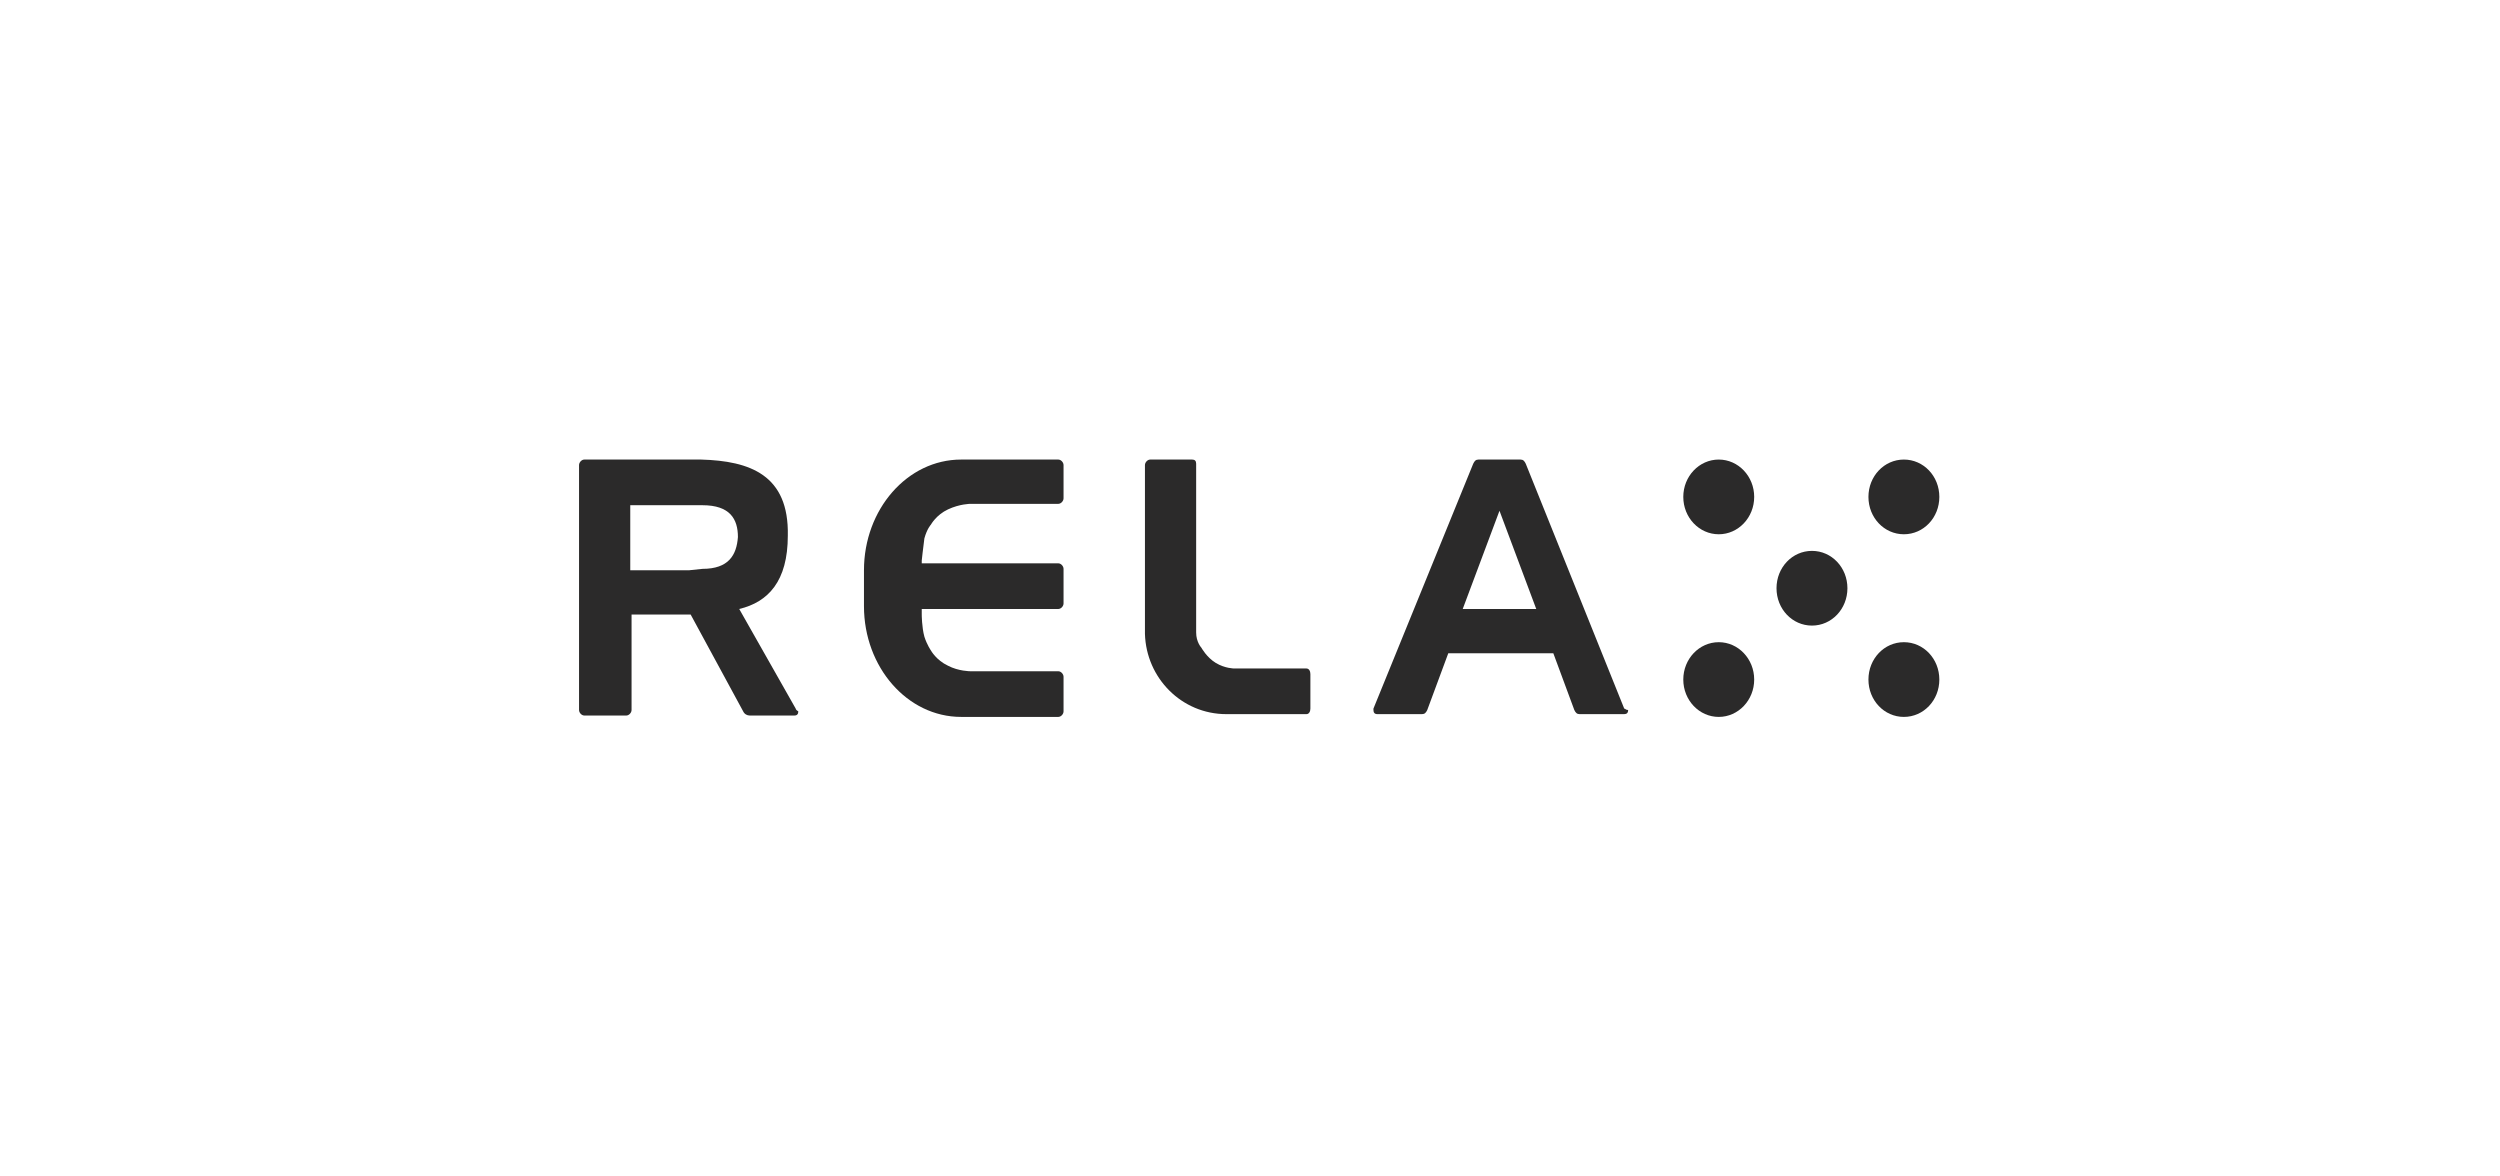 <svg width="136" height="64" viewBox="0 0 136 64" fill="none" xmlns="http://www.w3.org/2000/svg">
<g clip-path="url(#clip0_14622_63751)">
<path d="M93.5 29.064C94.565 29.064 95.428 28.155 95.428 27.032C95.428 25.91 94.565 25 93.5 25C92.434 25 91.571 25.91 91.571 27.032C91.571 28.155 92.434 29.064 93.5 29.064Z" fill="#2B2A2A"/>
<path d="M105.5 27.032C105.5 28.161 104.643 29.064 103.571 29.064C102.5 29.064 101.643 28.161 101.643 27.032C101.643 25.903 102.5 25 103.571 25C104.643 25 105.5 25.903 105.5 27.032Z" fill="#2B2A2A"/>
<path d="M93.5 39C94.565 39 95.428 38.09 95.428 36.968C95.428 35.845 94.565 34.935 93.5 34.935C92.434 34.935 91.571 35.845 91.571 36.968C91.571 38.09 92.434 39 93.5 39Z" fill="#2B2A2A"/>
<path d="M105.5 36.968C105.5 38.097 104.643 39 103.571 39C102.5 39 101.643 38.097 101.643 36.968C101.643 35.839 102.5 34.935 103.571 34.935C104.643 34.935 105.5 35.839 105.5 36.968Z" fill="#2B2A2A"/>
<path d="M100.5 32C100.5 33.129 99.642 34.032 98.571 34.032C97.499 34.032 96.642 33.129 96.642 32C96.642 30.871 97.499 29.968 98.571 29.968C99.642 29.968 100.5 30.871 100.5 32Z" fill="#2B2A2A"/>
<path d="M88.358 38.548L83.001 25.226C82.929 25.075 82.858 25 82.715 25H80.429C80.286 25 80.215 25.075 80.143 25.226L74.715 38.548V38.624C74.715 38.774 74.786 38.849 74.929 38.849H77.358C77.501 38.849 77.572 38.774 77.643 38.624L78.786 35.538H84.501L85.643 38.624C85.715 38.774 85.786 38.849 85.929 38.849H88.358C88.5 38.849 88.572 38.774 88.572 38.624C88.429 38.624 88.429 38.548 88.358 38.548ZM79.572 33.129L81.572 27.785L83.572 33.129H79.572Z" fill="#2B2A2A"/>
<path d="M50.286 29.29C50.429 28.763 50.643 28.538 50.643 28.538C50.643 28.538 50.929 28.011 51.572 27.71C52.215 27.409 52.786 27.409 52.786 27.409H57.572C57.715 27.409 57.857 27.258 57.857 27.108V25.301C57.857 25.151 57.715 25 57.572 25H52.286C49.357 25 47 27.71 47 31.021V32.978C47 36.29 49.357 39 52.286 39H57.572C57.715 39 57.857 38.849 57.857 38.699V36.817C57.857 36.667 57.715 36.516 57.572 36.516H52.786C52.786 36.516 52.143 36.516 51.572 36.215C50.929 35.914 50.643 35.387 50.643 35.387C50.643 35.387 50.429 35.086 50.286 34.634C50.143 34.108 50.143 33.43 50.143 33.43V33.129H57.572C57.715 33.129 57.857 32.978 57.857 32.828V30.946C57.857 30.796 57.715 30.645 57.572 30.645H50.143V30.495C50.143 30.495 50.215 29.817 50.286 29.29Z" fill="#2B2A2A"/>
<path d="M66.714 38.849H71.071C71.214 38.849 71.285 38.699 71.285 38.548V36.667C71.285 36.516 71.214 36.366 71.071 36.366H67.142C67.142 36.366 66.642 36.366 66.142 36.065C65.642 35.763 65.356 35.237 65.356 35.237C65.356 35.237 65.071 34.935 65.071 34.409C65.071 33.957 65.071 33.355 65.071 33.355V25.226C65.071 25.075 64.999 25 64.856 25H62.571C62.428 25 62.285 25.151 62.285 25.301C62.285 25.301 62.285 25.301 62.285 25.376V34.484C62.356 36.892 64.285 38.849 66.714 38.849Z" fill="#2B2A2A"/>
<path d="M43.286 38.548L40.214 33.129C41.786 32.753 42.857 31.624 42.857 29.14C42.928 25.828 40.786 25.075 38.143 25H31.786C31.643 25 31.5 25.151 31.5 25.301V38.624C31.5 38.774 31.643 38.925 31.786 38.925H34.071C34.214 38.925 34.357 38.774 34.357 38.624V33.43H37.571L40.429 38.699C40.5 38.849 40.643 38.925 40.786 38.925H43.214C43.357 38.925 43.428 38.849 43.428 38.699C43.286 38.624 43.286 38.548 43.286 38.548ZM38.214 30.946L37.5 31.021H34.286V27.484H38.214C39.714 27.484 40.143 28.237 40.143 29.215C40.071 30.194 39.643 30.946 38.214 30.946Z" fill="#2B2A2A"/>
</g>
<defs>
<clipPath id="clip0_14622_63751">
<rect width="74" height="14" fill="white" transform="translate(31.5 25)"/>
</clipPath>
</defs>
</svg>
